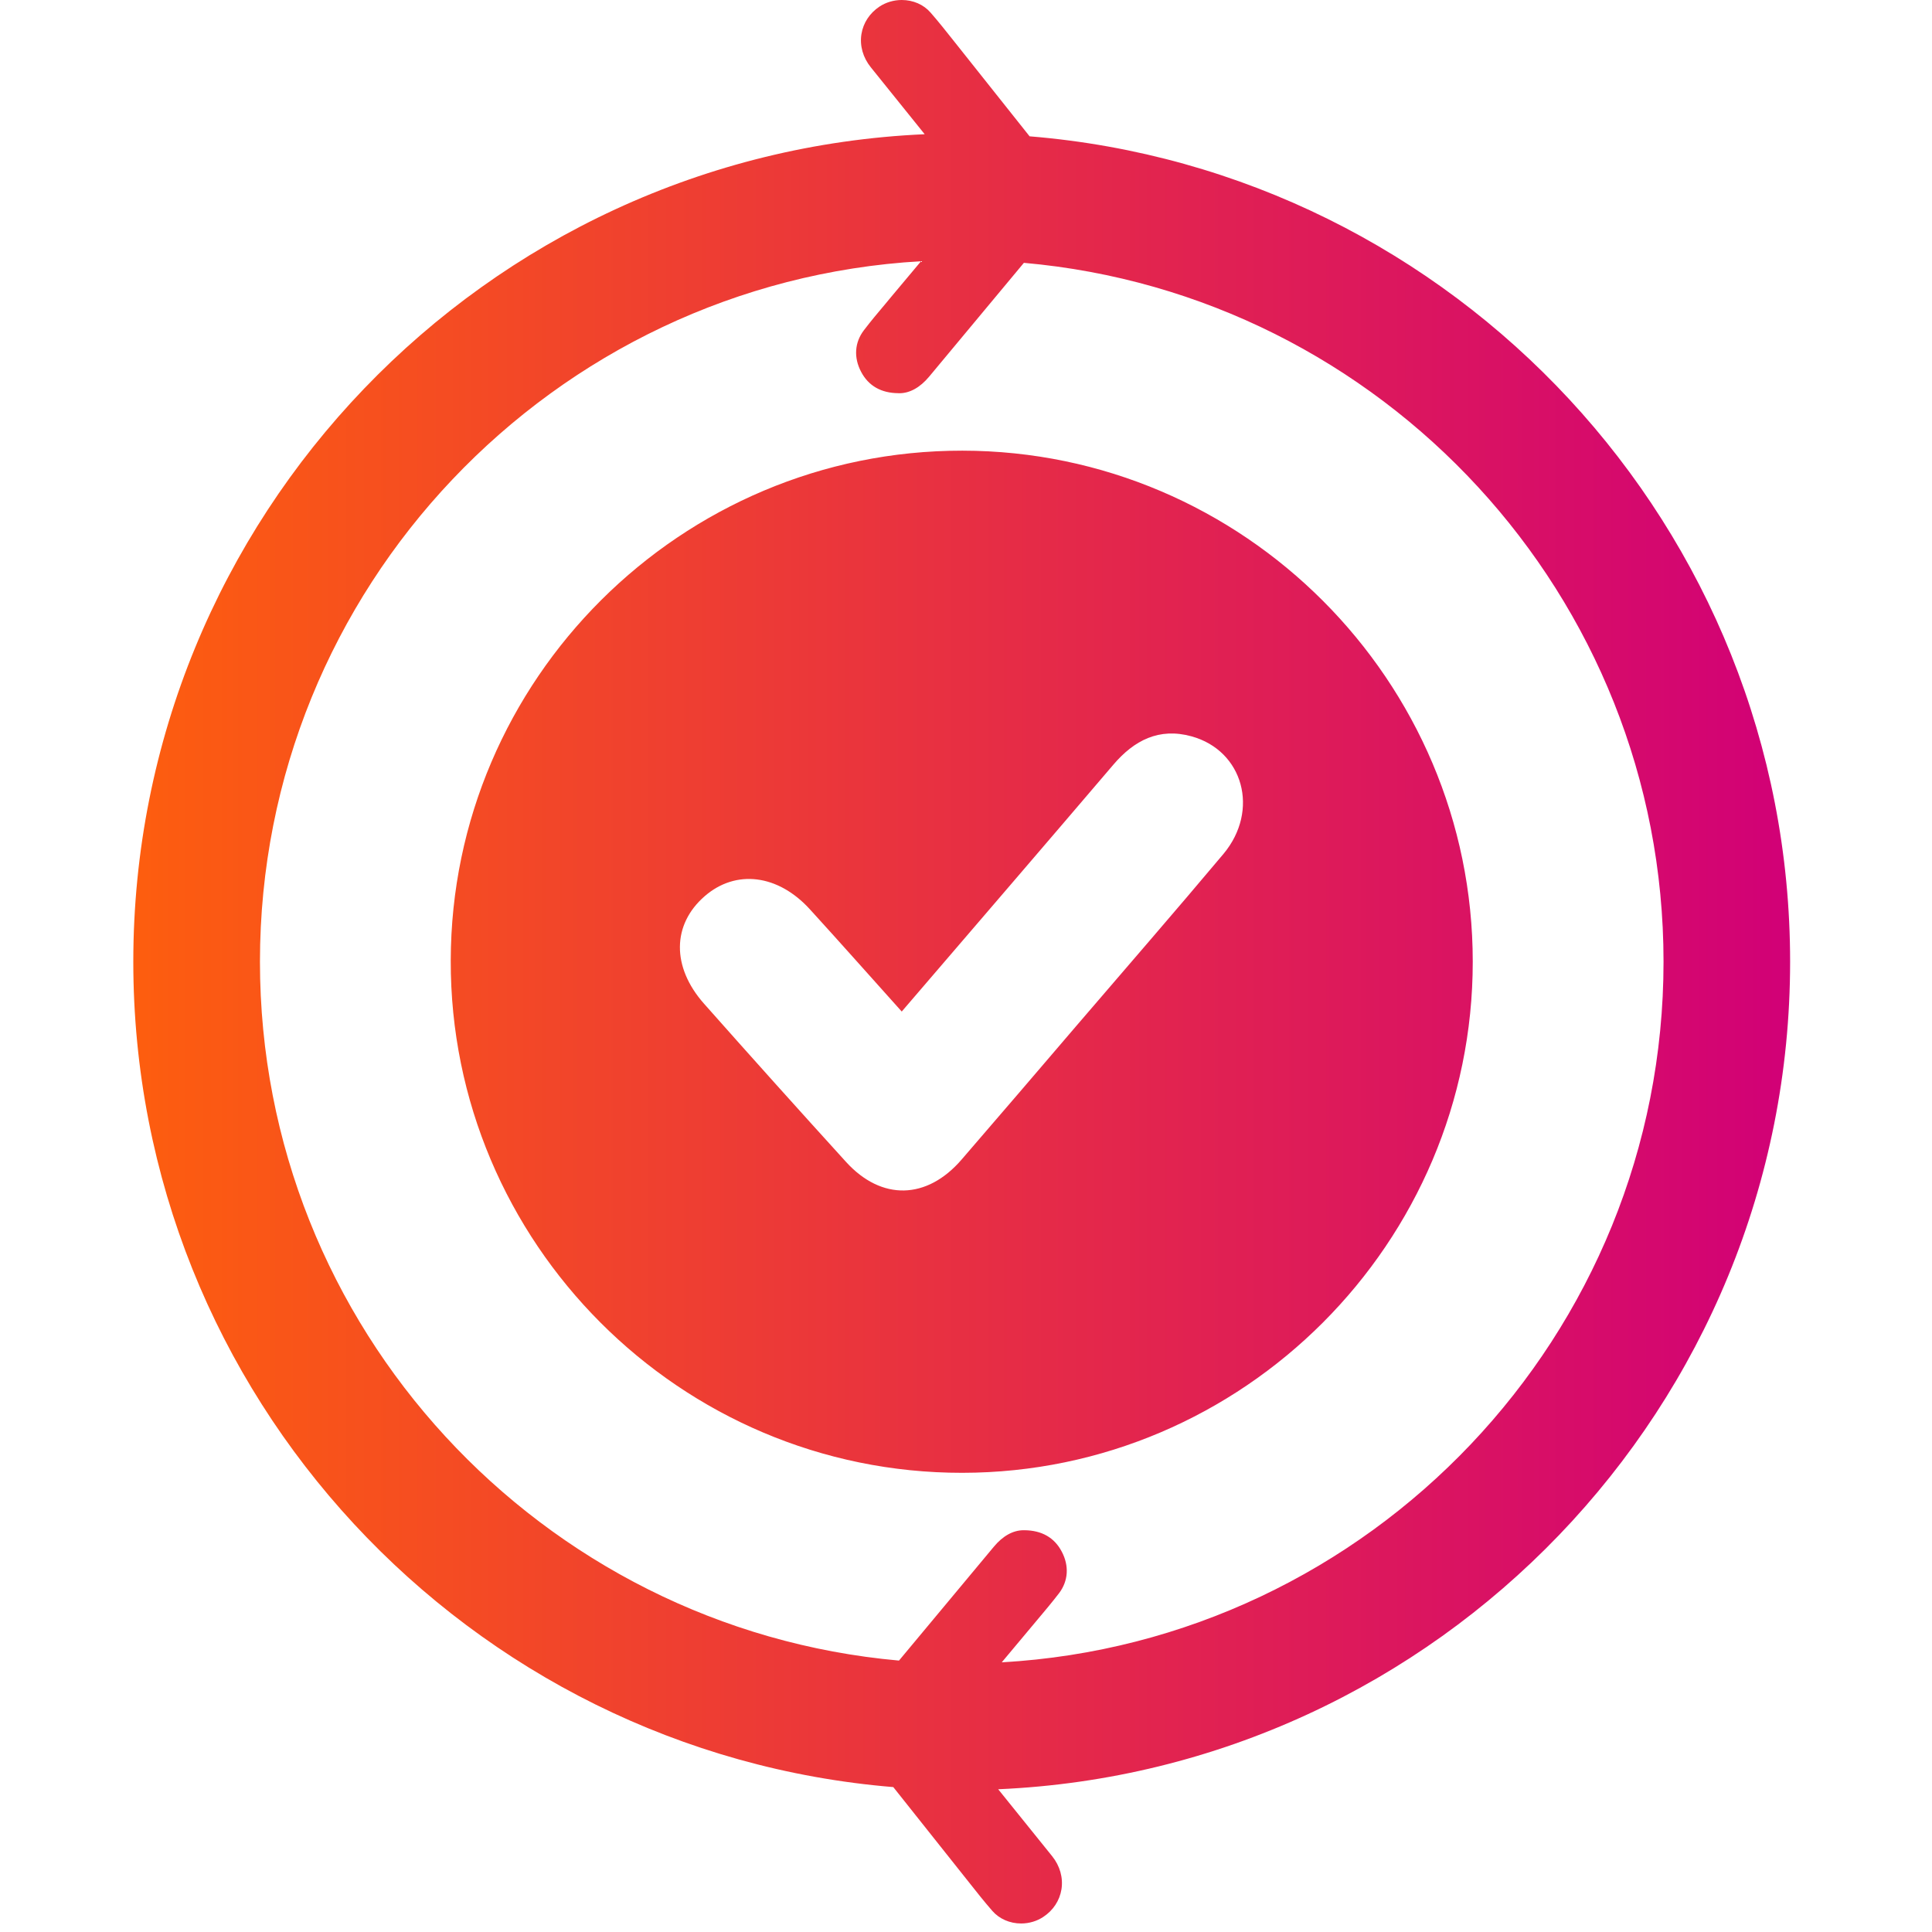 <svg xmlns="http://www.w3.org/2000/svg" xmlns:xlink="http://www.w3.org/1999/xlink" width="150" zoomAndPan="magnify" viewBox="0 0 112.5 112.5" height="150" preserveAspectRatio="xMidYMid meet" version="1.0"><defs><clipPath id="5c34872513"><path d="M 7 0 L 105 0 L 105 112.004 L 7 112.004 Z M 7 0 " clip-rule="nonzero"/></clipPath><clipPath id="eb1f2466de"><path d="M 56.039 26.242 C 39.656 26.227 26.281 39.551 26.246 55.926 C 26.207 72.359 39.605 85.777 56.035 85.762 C 72.398 85.746 85.758 72.367 85.758 56 C 85.758 39.629 72.406 26.258 56.039 26.242 Z M 71.242 49.723 C 68.43 53.074 65.559 56.371 62.715 59.691 C 60.477 62.305 58.242 64.922 55.992 67.523 C 53.973 69.863 51.332 69.93 49.266 67.66 C 46.488 64.605 43.73 61.531 40.992 58.441 C 39.098 56.301 39.137 53.832 41.035 52.184 C 42.844 50.613 45.297 50.906 47.156 52.945 C 48.906 54.863 50.629 56.809 52.508 58.902 C 56.707 54.008 60.777 49.281 64.824 44.535 C 66.043 43.102 67.496 42.359 69.375 42.875 C 72.395 43.703 73.359 47.191 71.242 49.723 Z M 104.238 56 C 104.238 30.734 84.707 9.957 59.953 7.938 C 57.984 5.461 55.559 2.41 55.559 2.41 C 55.109 1.844 54.66 1.273 54.184 0.73 C 53.781 0.266 53.172 0 52.508 0 C 52.043 0 51.586 0.137 51.219 0.379 C 50.641 0.762 50.266 1.332 50.16 1.992 C 50.055 2.664 50.25 3.348 50.703 3.914 C 51.746 5.215 52.797 6.516 53.844 7.816 C 28.242 8.949 7.762 30.125 7.762 56 C 7.762 81.258 27.277 102.027 52.016 104.062 C 53.984 106.539 56.41 109.59 56.41 109.59 C 56.859 110.16 57.309 110.727 57.785 111.273 C 58.188 111.734 58.797 112.004 59.461 112.004 C 59.926 112.004 60.383 111.867 60.75 111.621 C 61.328 111.242 61.703 110.668 61.809 110.012 C 61.914 109.336 61.719 108.652 61.27 108.09 C 60.223 106.789 59.172 105.488 58.125 104.188 C 83.742 103.07 104.238 81.887 104.238 56 Z M 58.332 96.797 C 58.914 96.102 59.492 95.41 60.074 94.715 L 60.414 94.309 C 60.84 93.801 61.266 93.297 61.668 92.773 C 62.207 92.062 62.266 91.18 61.824 90.348 C 61.395 89.531 60.66 89.117 59.664 89.105 L 59.602 89.105 C 58.992 89.105 58.391 89.438 57.867 90.07 L 52.348 96.695 C 31.52 94.84 15.137 77.305 15.137 56 C 15.137 34.262 32.199 16.441 53.633 15.211 C 53.055 15.902 52.473 16.594 51.895 17.285 L 51.555 17.695 C 51.129 18.199 50.703 18.707 50.305 19.23 C 49.762 19.941 49.703 20.824 50.145 21.656 C 50.574 22.469 51.309 22.887 52.305 22.895 L 52.367 22.898 C 52.977 22.898 53.578 22.562 54.102 21.934 L 59.621 15.305 C 80.465 17.145 96.867 34.688 96.867 56 C 96.867 77.754 79.785 95.582 58.332 96.797 Z M 58.332 96.797 " clip-rule="nonzero"/></clipPath><linearGradient x1="10.397" gradientTransform="matrix(0.747, 0, 0, 0.747, 0, 0)" y1="75" x2="139.603" gradientUnits="userSpaceOnUse" y2="75" id="698fc40bbc"><stop stop-opacity="1" stop-color="rgb(99.199%, 36.499%, 5.899%)" offset="0"/><stop stop-opacity="1" stop-color="rgb(99.132%, 36.356%, 6.058%)" offset="0.008"/><stop stop-opacity="1" stop-color="rgb(98.997%, 36.07%, 6.377%)" offset="0.016"/><stop stop-opacity="1" stop-color="rgb(98.863%, 35.786%, 6.696%)" offset="0.023"/><stop stop-opacity="1" stop-color="rgb(98.729%, 35.501%, 7.014%)" offset="0.031"/><stop stop-opacity="1" stop-color="rgb(98.595%, 35.216%, 7.333%)" offset="0.039"/><stop stop-opacity="1" stop-color="rgb(98.46%, 34.93%, 7.652%)" offset="0.047"/><stop stop-opacity="1" stop-color="rgb(98.326%, 34.645%, 7.97%)" offset="0.055"/><stop stop-opacity="1" stop-color="rgb(98.192%, 34.36%, 8.289%)" offset="0.062"/><stop stop-opacity="1" stop-color="rgb(98.058%, 34.074%, 8.607%)" offset="0.07"/><stop stop-opacity="1" stop-color="rgb(97.923%, 33.789%, 8.926%)" offset="0.078"/><stop stop-opacity="1" stop-color="rgb(97.789%, 33.505%, 9.245%)" offset="0.086"/><stop stop-opacity="1" stop-color="rgb(97.653%, 33.22%, 9.564%)" offset="0.094"/><stop stop-opacity="1" stop-color="rgb(97.519%, 32.935%, 9.883%)" offset="0.102"/><stop stop-opacity="1" stop-color="rgb(97.385%, 32.649%, 10.202%)" offset="0.109"/><stop stop-opacity="1" stop-color="rgb(97.25%, 32.364%, 10.521%)" offset="0.117"/><stop stop-opacity="1" stop-color="rgb(97.116%, 32.079%, 10.84%)" offset="0.125"/><stop stop-opacity="1" stop-color="rgb(96.982%, 31.793%, 11.157%)" offset="0.133"/><stop stop-opacity="1" stop-color="rgb(96.848%, 31.508%, 11.476%)" offset="0.141"/><stop stop-opacity="1" stop-color="rgb(96.713%, 31.223%, 11.795%)" offset="0.148"/><stop stop-opacity="1" stop-color="rgb(96.579%, 30.939%, 12.114%)" offset="0.156"/><stop stop-opacity="1" stop-color="rgb(96.445%, 30.653%, 12.433%)" offset="0.164"/><stop stop-opacity="1" stop-color="rgb(96.31%, 30.368%, 12.752%)" offset="0.172"/><stop stop-opacity="1" stop-color="rgb(96.176%, 30.083%, 13.071%)" offset="0.18"/><stop stop-opacity="1" stop-color="rgb(96.042%, 29.797%, 13.39%)" offset="0.188"/><stop stop-opacity="1" stop-color="rgb(95.908%, 29.512%, 13.708%)" offset="0.195"/><stop stop-opacity="1" stop-color="rgb(95.773%, 29.227%, 14.026%)" offset="0.203"/><stop stop-opacity="1" stop-color="rgb(95.638%, 28.941%, 14.345%)" offset="0.211"/><stop stop-opacity="1" stop-color="rgb(95.503%, 28.658%, 14.664%)" offset="0.219"/><stop stop-opacity="1" stop-color="rgb(95.369%, 28.372%, 14.983%)" offset="0.227"/><stop stop-opacity="1" stop-color="rgb(95.235%, 28.087%, 15.302%)" offset="0.234"/><stop stop-opacity="1" stop-color="rgb(95.1%, 27.802%, 15.62%)" offset="0.242"/><stop stop-opacity="1" stop-color="rgb(94.966%, 27.516%, 15.939%)" offset="0.25"/><stop stop-opacity="1" stop-color="rgb(94.832%, 27.231%, 16.258%)" offset="0.258"/><stop stop-opacity="1" stop-color="rgb(94.698%, 26.945%, 16.577%)" offset="0.266"/><stop stop-opacity="1" stop-color="rgb(94.563%, 26.66%, 16.896%)" offset="0.273"/><stop stop-opacity="1" stop-color="rgb(94.429%, 26.375%, 17.213%)" offset="0.281"/><stop stop-opacity="1" stop-color="rgb(94.295%, 26.091%, 17.532%)" offset="0.289"/><stop stop-opacity="1" stop-color="rgb(94.16%, 25.806%, 17.851%)" offset="0.297"/><stop stop-opacity="1" stop-color="rgb(94.026%, 25.52%, 18.17%)" offset="0.305"/><stop stop-opacity="1" stop-color="rgb(93.892%, 25.235%, 18.489%)" offset="0.312"/><stop stop-opacity="1" stop-color="rgb(93.758%, 24.95%, 18.808%)" offset="0.32"/><stop stop-opacity="1" stop-color="rgb(93.623%, 24.664%, 19.127%)" offset="0.328"/><stop stop-opacity="1" stop-color="rgb(93.488%, 24.379%, 19.446%)" offset="0.336"/><stop stop-opacity="1" stop-color="rgb(93.353%, 24.094%, 19.765%)" offset="0.344"/><stop stop-opacity="1" stop-color="rgb(93.219%, 23.81%, 20.084%)" offset="0.352"/><stop stop-opacity="1" stop-color="rgb(93.085%, 23.524%, 20.401%)" offset="0.359"/><stop stop-opacity="1" stop-color="rgb(92.95%, 23.239%, 20.72%)" offset="0.367"/><stop stop-opacity="1" stop-color="rgb(92.816%, 22.954%, 21.039%)" offset="0.375"/><stop stop-opacity="1" stop-color="rgb(92.682%, 22.668%, 21.358%)" offset="0.383"/><stop stop-opacity="1" stop-color="rgb(92.548%, 22.383%, 21.677%)" offset="0.391"/><stop stop-opacity="1" stop-color="rgb(92.413%, 22.098%, 21.996%)" offset="0.398"/><stop stop-opacity="1" stop-color="rgb(92.279%, 21.812%, 22.314%)" offset="0.406"/><stop stop-opacity="1" stop-color="rgb(92.145%, 21.529%, 22.633%)" offset="0.414"/><stop stop-opacity="1" stop-color="rgb(92.01%, 21.243%, 22.952%)" offset="0.422"/><stop stop-opacity="1" stop-color="rgb(91.876%, 20.958%, 23.27%)" offset="0.43"/><stop stop-opacity="1" stop-color="rgb(91.742%, 20.673%, 23.589%)" offset="0.438"/><stop stop-opacity="1" stop-color="rgb(91.608%, 20.387%, 23.907%)" offset="0.445"/><stop stop-opacity="1" stop-color="rgb(91.473%, 20.102%, 24.226%)" offset="0.453"/><stop stop-opacity="1" stop-color="rgb(91.338%, 19.817%, 24.545%)" offset="0.461"/><stop stop-opacity="1" stop-color="rgb(91.203%, 19.531%, 24.864%)" offset="0.469"/><stop stop-opacity="1" stop-color="rgb(91.069%, 19.246%, 25.183%)" offset="0.477"/><stop stop-opacity="1" stop-color="rgb(90.935%, 18.962%, 25.502%)" offset="0.484"/><stop stop-opacity="1" stop-color="rgb(90.8%, 18.677%, 25.821%)" offset="0.492"/><stop stop-opacity="1" stop-color="rgb(90.666%, 18.391%, 26.14%)" offset="0.5"/><stop stop-opacity="1" stop-color="rgb(90.532%, 18.106%, 26.457%)" offset="0.508"/><stop stop-opacity="1" stop-color="rgb(90.398%, 17.821%, 26.776%)" offset="0.516"/><stop stop-opacity="1" stop-color="rgb(90.263%, 17.535%, 27.095%)" offset="0.523"/><stop stop-opacity="1" stop-color="rgb(90.129%, 17.25%, 27.414%)" offset="0.531"/><stop stop-opacity="1" stop-color="rgb(89.995%, 16.965%, 27.733%)" offset="0.539"/><stop stop-opacity="1" stop-color="rgb(89.861%, 16.681%, 28.052%)" offset="0.547"/><stop stop-opacity="1" stop-color="rgb(89.726%, 16.396%, 28.371%)" offset="0.555"/><stop stop-opacity="1" stop-color="rgb(89.592%, 16.11%, 28.69%)" offset="0.562"/><stop stop-opacity="1" stop-color="rgb(89.458%, 15.825%, 29.008%)" offset="0.57"/><stop stop-opacity="1" stop-color="rgb(89.322%, 15.54%, 29.327%)" offset="0.578"/><stop stop-opacity="1" stop-color="rgb(89.188%, 15.254%, 29.645%)" offset="0.586"/><stop stop-opacity="1" stop-color="rgb(89.053%, 14.969%, 29.964%)" offset="0.594"/><stop stop-opacity="1" stop-color="rgb(88.919%, 14.684%, 30.283%)" offset="0.602"/><stop stop-opacity="1" stop-color="rgb(88.785%, 14.398%, 30.602%)" offset="0.609"/><stop stop-opacity="1" stop-color="rgb(88.651%, 14.114%, 30.92%)" offset="0.617"/><stop stop-opacity="1" stop-color="rgb(88.516%, 13.829%, 31.239%)" offset="0.625"/><stop stop-opacity="1" stop-color="rgb(88.382%, 13.544%, 31.558%)" offset="0.633"/><stop stop-opacity="1" stop-color="rgb(88.248%, 13.258%, 31.877%)" offset="0.641"/><stop stop-opacity="1" stop-color="rgb(88.113%, 12.973%, 32.196%)" offset="0.648"/><stop stop-opacity="1" stop-color="rgb(87.979%, 12.688%, 32.515%)" offset="0.656"/><stop stop-opacity="1" stop-color="rgb(87.845%, 12.402%, 32.832%)" offset="0.664"/><stop stop-opacity="1" stop-color="rgb(87.711%, 12.117%, 33.151%)" offset="0.672"/><stop stop-opacity="1" stop-color="rgb(87.576%, 11.833%, 33.47%)" offset="0.68"/><stop stop-opacity="1" stop-color="rgb(87.442%, 11.548%, 33.789%)" offset="0.688"/><stop stop-opacity="1" stop-color="rgb(87.308%, 11.263%, 34.108%)" offset="0.695"/><stop stop-opacity="1" stop-color="rgb(87.172%, 10.977%, 34.427%)" offset="0.703"/><stop stop-opacity="1" stop-color="rgb(87.038%, 10.692%, 34.746%)" offset="0.711"/><stop stop-opacity="1" stop-color="rgb(86.903%, 10.406%, 35.065%)" offset="0.719"/><stop stop-opacity="1" stop-color="rgb(86.769%, 10.121%, 35.384%)" offset="0.727"/><stop stop-opacity="1" stop-color="rgb(86.635%, 9.836%, 35.701%)" offset="0.734"/><stop stop-opacity="1" stop-color="rgb(86.501%, 9.552%, 36.02%)" offset="0.742"/><stop stop-opacity="1" stop-color="rgb(86.366%, 9.267%, 36.339%)" offset="0.75"/><stop stop-opacity="1" stop-color="rgb(86.232%, 8.981%, 36.658%)" offset="0.758"/><stop stop-opacity="1" stop-color="rgb(86.098%, 8.696%, 36.977%)" offset="0.766"/><stop stop-opacity="1" stop-color="rgb(85.963%, 8.411%, 37.296%)" offset="0.773"/><stop stop-opacity="1" stop-color="rgb(85.829%, 8.125%, 37.614%)" offset="0.781"/><stop stop-opacity="1" stop-color="rgb(85.695%, 7.84%, 37.933%)" offset="0.789"/><stop stop-opacity="1" stop-color="rgb(85.561%, 7.555%, 38.252%)" offset="0.797"/><stop stop-opacity="1" stop-color="rgb(85.426%, 7.269%, 38.571%)" offset="0.805"/><stop stop-opacity="1" stop-color="rgb(85.292%, 6.985%, 38.889%)" offset="0.812"/><stop stop-opacity="1" stop-color="rgb(85.156%, 6.7%, 39.207%)" offset="0.82"/><stop stop-opacity="1" stop-color="rgb(85.022%, 6.415%, 39.526%)" offset="0.828"/><stop stop-opacity="1" stop-color="rgb(84.888%, 6.129%, 39.845%)" offset="0.836"/><stop stop-opacity="1" stop-color="rgb(84.753%, 5.844%, 40.164%)" offset="0.844"/><stop stop-opacity="1" stop-color="rgb(84.619%, 5.559%, 40.483%)" offset="0.852"/><stop stop-opacity="1" stop-color="rgb(84.485%, 5.273%, 40.802%)" offset="0.859"/><stop stop-opacity="1" stop-color="rgb(84.351%, 4.988%, 41.121%)" offset="0.867"/><stop stop-opacity="1" stop-color="rgb(84.216%, 4.704%, 41.44%)" offset="0.875"/><stop stop-opacity="1" stop-color="rgb(84.082%, 4.419%, 41.759%)" offset="0.883"/><stop stop-opacity="1" stop-color="rgb(83.948%, 4.134%, 42.076%)" offset="0.891"/><stop stop-opacity="1" stop-color="rgb(83.813%, 3.848%, 42.395%)" offset="0.898"/><stop stop-opacity="1" stop-color="rgb(83.679%, 3.563%, 42.714%)" offset="0.906"/><stop stop-opacity="1" stop-color="rgb(83.545%, 3.278%, 43.033%)" offset="0.914"/><stop stop-opacity="1" stop-color="rgb(83.411%, 2.992%, 43.352%)" offset="0.922"/><stop stop-opacity="1" stop-color="rgb(83.276%, 2.707%, 43.671%)" offset="0.93"/><stop stop-opacity="1" stop-color="rgb(83.142%, 2.422%, 43.99%)" offset="0.938"/><stop stop-opacity="1" stop-color="rgb(83.006%, 2.138%, 44.308%)" offset="0.945"/><stop stop-opacity="1" stop-color="rgb(82.872%, 1.852%, 44.627%)" offset="0.953"/><stop stop-opacity="1" stop-color="rgb(82.738%, 1.567%, 44.945%)" offset="0.961"/><stop stop-opacity="1" stop-color="rgb(82.603%, 1.282%, 45.264%)" offset="0.969"/><stop stop-opacity="1" stop-color="rgb(82.469%, 0.996%, 45.583%)" offset="0.977"/><stop stop-opacity="1" stop-color="rgb(82.335%, 0.711%, 45.901%)" offset="0.984"/><stop stop-opacity="1" stop-color="rgb(82.201%, 0.426%, 46.22%)" offset="0.992"/><stop stop-opacity="1" stop-color="rgb(82.066%, 0.142%, 46.539%)" offset="1"/></linearGradient></defs><g clip-path="url(#5c34872513)"><g clip-path="url(#eb1f2466de)"><path fill="url(#698fc40bbc)" d="M 7.762 0 L 7.762 112.004 L 104.238 112.004 L 104.238 0 Z M 7.762 0 " fill-rule="nonzero"/></g></g></svg>